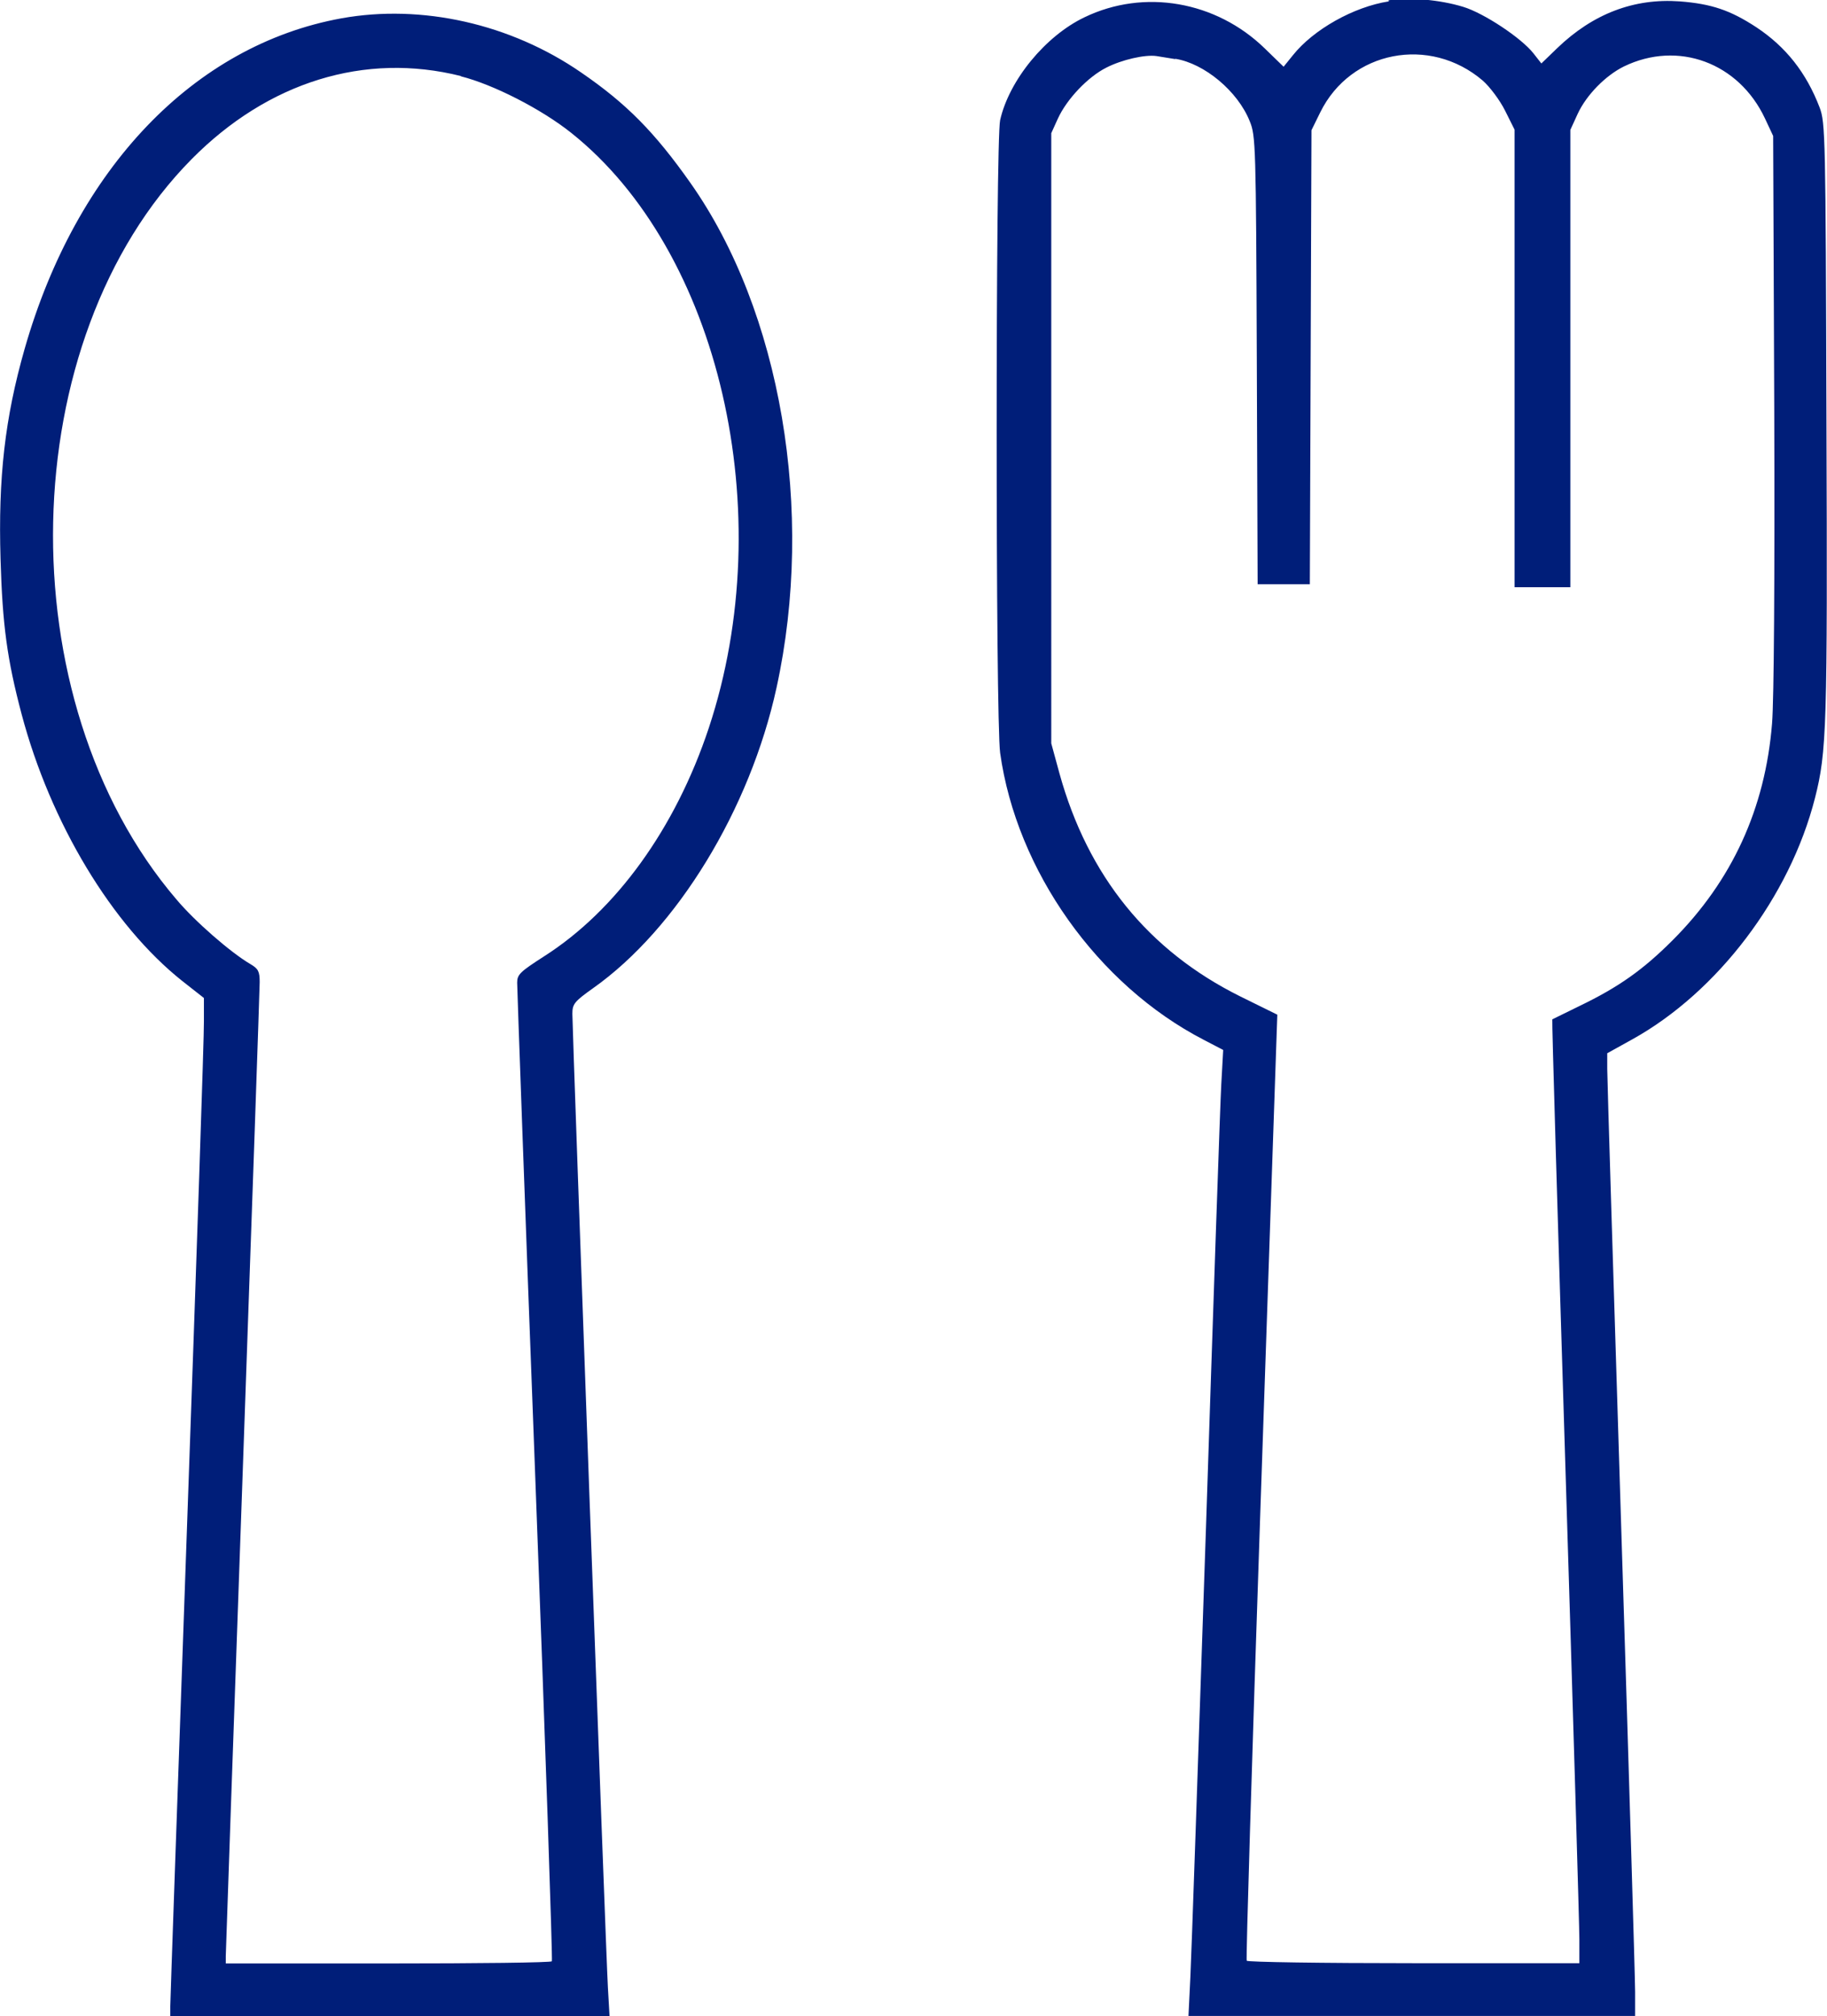 <svg xmlns:xlink="http://www.w3.org/1999/xlink" xmlns="http://www.w3.org/2000/svg" class="svgImageIcon svgImage js-inline-svg-loaded" viewBox="0 0 66.84 73.72" aria-hidden="true" width="66.84" height="73.72"><defs><style>.b{fill:#001e79;fill-rule:evenodd;}</style></defs><path class="b" d="M50.81,.05c-1.29,.2-2.76,1.03-3.51,1.97l-.34,.42-.69-.67c-1.78-1.73-4.41-2.19-6.59-1.14-1.43,.68-2.76,2.3-3.09,3.76-.17,.74-.17,21.94,0,23.14,.6,4.3,3.56,8.48,7.45,10.49l.71,.37-.07,1.26c-.04,.69-.29,7.99-.56,16.22-.28,8.23-.53,15.61-.57,16.4l-.07,1.44h16.34v-.88c0-.48-.23-8.15-.51-17.03-.28-8.88-.51-16.4-.51-16.72v-.57l.92-.51c3.12-1.73,5.76-5.21,6.68-8.82,.43-1.69,.46-2.58,.42-13.8-.03-10.41-.04-10.9-.25-11.45-.49-1.28-1.24-2.22-2.31-2.93-.96-.63-1.65-.86-2.81-.95-1.67-.12-3.17,.45-4.48,1.71l-.58,.56-.29-.37c-.44-.56-1.81-1.47-2.57-1.7-.85-.26-1.98-.36-2.73-.24M12.49,.67C7.1,1.65,2.79,6.15,.9,12.76,.18,15.28-.07,17.47,.02,20.45c.07,2.4,.24,3.66,.77,5.66,1.06,3.99,3.31,7.72,5.88,9.76l.79,.62v.85c.01,.47-.27,8.68-.61,18.25-.34,9.57-.62,17.56-.62,17.76v.37H22.3l-.06-1.05c-.07-1.15-1.3-34.95-1.3-35.6,0-.36,.07-.45,.76-.94,3.07-2.17,5.74-6.54,6.71-10.99,1.41-6.44,.16-13.76-3.15-18.45-1.31-1.86-2.35-2.91-4-4.04C18.68,.87,15.43,.14,12.49,.67m30.51,1.48c1.06,.17,2.28,1.18,2.72,2.28,.22,.53,.23,.86,.26,8.74l.03,8.19h1.91l.03-8.3,.03-8.3,.32-.65c1.11-2.26,4.01-2.82,5.95-1.16,.25,.22,.62,.71,.81,1.09l.35,.7V21.47h2.04V4.75l.27-.59c.32-.69,1.02-1.4,1.69-1.73,1.98-.96,4.2-.14,5.16,1.9l.3,.64,.04,10.03c.02,6.18-.01,10.58-.08,11.45-.25,3.11-1.46,5.75-3.64,7.93-1.08,1.08-1.97,1.71-3.4,2.4-.53,.26-.98,.48-1,.49-.02,.01,.2,7.39,.48,16.39,.28,9,.51,16.76,.51,17.24v.88h-6.06c-3.33,0-6.08-.04-6.11-.09-.03-.05,.19-7.33,.49-16.18,.3-8.85,.57-16.61,.59-17.25l.04-1.16-1.36-.67c-3.36-1.67-5.57-4.4-6.61-8.15l-.3-1.1V4.87l.24-.53c.33-.72,1.1-1.53,1.78-1.87,.57-.29,1.41-.48,1.83-.42l.68,.11m-26.13,.63c1.19,.3,2.95,1.2,4.04,2.07,5.43,4.32,7.64,13.9,5.03,21.76-1.22,3.67-3.39,6.67-6.03,8.35-.87,.56-.98,.66-.98,.96,0,.19,.29,8.3,.66,18.02s.64,17.72,.61,17.76c-.02,.05-2.72,.08-5.99,.08h-5.94v-.27c0-.15,.28-8.12,.62-17.71,.34-9.59,.62-17.65,.62-17.9,0-.39-.05-.49-.34-.66-.72-.42-2.04-1.57-2.71-2.37C.21,25.58,.49,12.41,7.01,5.82c2.8-2.83,6.34-3.92,9.85-3.04" fill="#001E79"></path></svg>